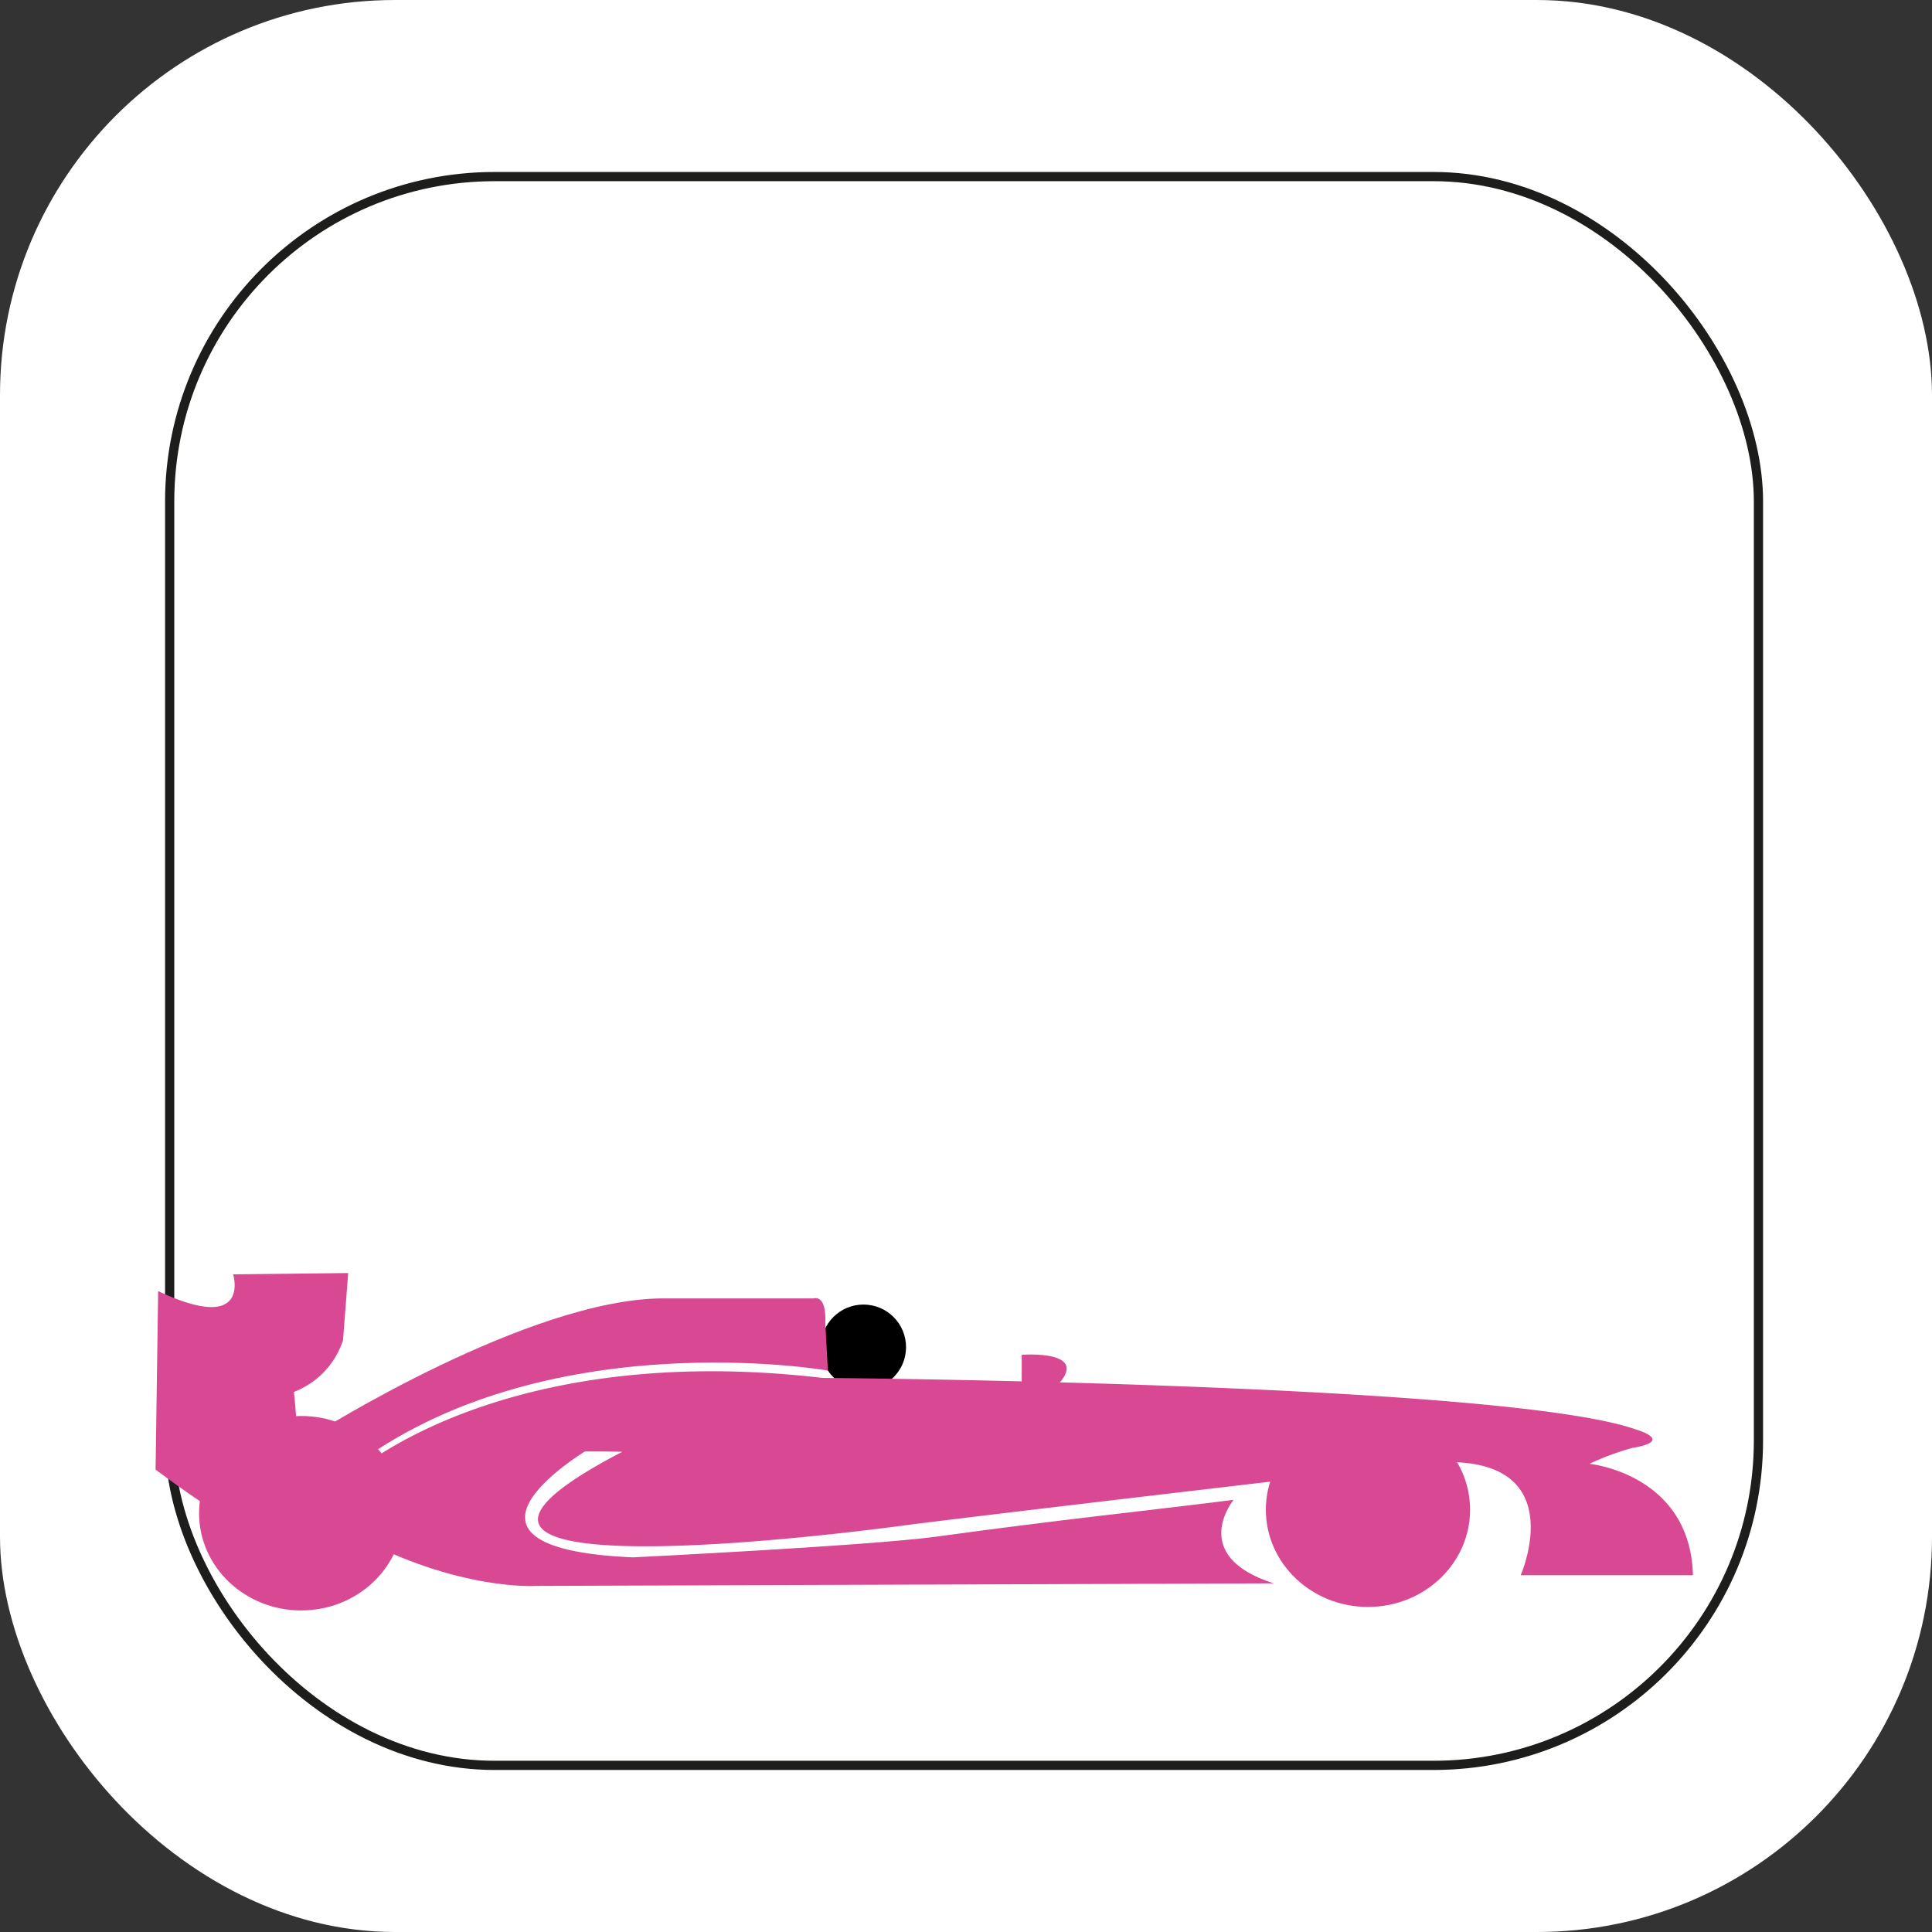 <svg xmlns="http://www.w3.org/2000/svg" viewBox="0 0 209.63 209.63"><rect x="0" y="0" width="209.63" height="209.63" fill="#333333" stroke="none"/><defs><style>.cls-1,.cls-2{fill:#fff;}.cls-2{stroke:#1d1d1b;stroke-miterlimit:10;}.cls-3{fill:#d94993;}</style></defs><g id="Capa_2" data-name="Capa 2"><g id="Capa_1-2" data-name="Capa 1"><rect class="cls-1" width="209.63" height="209.63" rx="42.87"/><rect class="cls-2" x="18.41" y="19.16" width="172.39" height="172.39" rx="35.26"/><circle cx="93.69" cy="146.17" r="4.62"/><path class="cls-3" d="M37.78,138.13l-12.48.14s2,6.59-8.14,1.82l-.28,19.36s11.64,8.84,14.17,8,.84-16.42.84-16.42a9,9,0,0,0,5.33-5.61Z"/><path class="cls-3" d="M34.28,155.5S57.43,140.88,72,140.88H88.29s1.4-.53,1.26,2.69l.28,5.14S59,143.34,38.06,159.33Z"/><path class="cls-3" d="M38.34,159.91s16-14.47,50.93-10.4c0,0,74.08.55,88.25,5.6,0,0,4.27,1.22-.42,2a28.55,28.55,0,0,0-4.63,1.72s10.94,1.09,11.22,12.09H165s5.8-13.19-9.37-12.23c0,0-45.78,5.32-57.12,6.77,0,0-63.19,8.82-31-7.93C67.54,157.49,44,157.09,38.34,159.91Z"/><ellipse class="cls-3" cx="148.43" cy="163.81" rx="11.08" ry="10.55"/><ellipse class="cls-3" cx="32.68" cy="164.19" rx="11.08" ry="10.55"/><path class="cls-3" d="M110.86,149.91V147s7.78-.6,3.69,3.49Z"/><path class="cls-3" d="M40.71,158.58s19.08-3.32,23.57-1.6c0,0-19.08,11,4.41,12,0,0,25.7-1.27,32.84-2.24,14.64-2,21.5-2.64,32.32-4,0,0-5,6.07,4.35,9.06l-80.07.28s-8.42.56-19.64-5.47"/></g></g></svg>